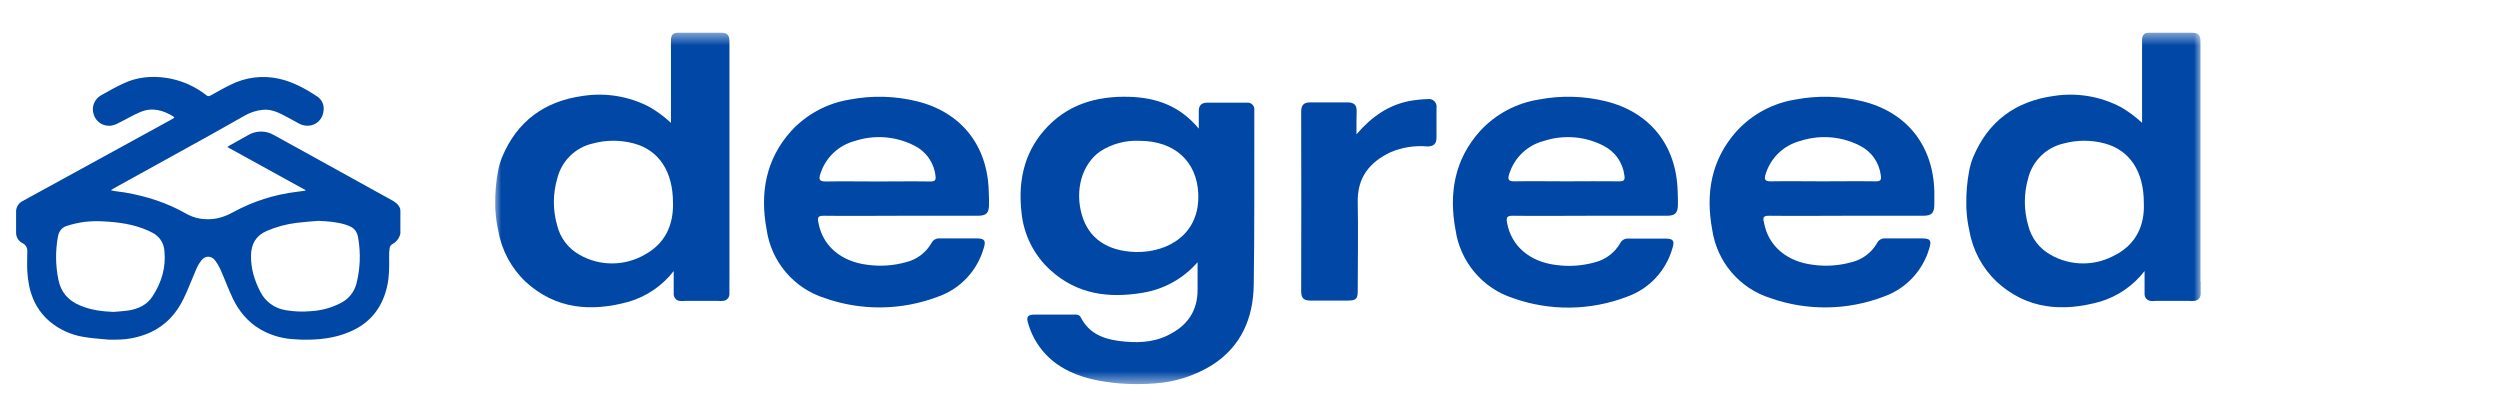 <?xml version="1.0" encoding="UTF-8"?>
<svg xmlns="http://www.w3.org/2000/svg" width="192" height="32" viewBox="0 0 192 32" fill="none">
  <path d="M23.105 26.084C22.855 26.066 22.604 26.061 22.355 26.037C21.526 25.964 20.723 25.712 20.001 25.297C19.038 24.734 18.355 23.913 17.88 22.921C17.546 22.225 17.282 21.494 16.969 20.786C16.848 20.501 16.692 20.232 16.505 19.985C16.214 19.615 15.752 19.629 15.461 20.001C15.312 20.195 15.187 20.407 15.09 20.632C14.752 21.4 14.462 22.189 14.098 22.943C13.547 24.085 12.726 24.984 11.556 25.524C10.742 25.89 9.86 26.081 8.967 26.084C8.887 26.084 8.402 26.09 8.335 26.084C7.691 26.016 7.039 25.987 6.404 25.872C5.444 25.716 4.544 25.302 3.801 24.675C2.627 23.663 2.177 22.32 2.097 20.825C2.068 20.321 2.097 19.815 2.097 19.311C2.107 19.181 2.078 19.052 2.014 18.939C1.95 18.826 1.853 18.735 1.737 18.677C1.579 18.601 1.446 18.48 1.357 18.328C1.268 18.176 1.226 18.002 1.236 17.826C1.241 17.315 1.241 16.804 1.236 16.294C1.227 16.115 1.272 15.937 1.364 15.784C1.456 15.63 1.591 15.507 1.753 15.431C2.207 15.186 2.658 14.937 3.109 14.689L13.111 9.209C13.205 9.158 13.294 9.099 13.383 9.047C13.379 9.028 13.372 9.01 13.363 8.993C13.346 8.973 13.327 8.955 13.306 8.94C12.523 8.462 11.691 8.227 10.808 8.592C10.22 8.832 9.671 9.172 9.1 9.448C8.915 9.551 8.714 9.621 8.506 9.654C8.223 9.685 7.938 9.617 7.699 9.461C7.461 9.306 7.284 9.072 7.199 8.8C7.105 8.528 7.108 8.231 7.21 7.962C7.311 7.692 7.504 7.467 7.754 7.324C8.321 6.995 8.901 6.684 9.494 6.403C10.538 5.913 11.635 5.818 12.757 5.978C13.884 6.146 14.948 6.605 15.844 7.311C15.887 7.352 15.943 7.378 16.003 7.382C16.063 7.387 16.122 7.371 16.171 7.336C16.683 7.05 17.193 6.756 17.721 6.503C18.869 5.928 20.18 5.767 21.433 6.047C22.514 6.291 23.477 6.82 24.391 7.431C24.551 7.544 24.679 7.697 24.761 7.875C24.842 8.053 24.875 8.25 24.855 8.445C24.796 9.444 23.791 9.961 22.922 9.467C22.502 9.229 22.075 9.003 21.646 8.78C21.188 8.548 20.707 8.382 20.182 8.432C19.682 8.482 19.198 8.641 18.765 8.896C17.913 9.38 17.062 9.864 16.205 10.338C13.725 11.712 11.244 13.083 8.761 14.453C8.675 14.5 8.594 14.557 8.51 14.609C8.688 14.659 8.87 14.691 9.054 14.707C9.233 14.729 9.41 14.752 9.588 14.782C11.249 15.068 12.836 15.573 14.303 16.414C14.771 16.677 15.295 16.821 15.831 16.835C16.583 16.867 17.257 16.656 17.91 16.293C19.421 15.469 21.074 14.939 22.782 14.732L23.452 14.643L23.459 14.597L17.454 11.29C17.525 11.243 17.563 11.212 17.606 11.188C18.09 10.917 18.572 10.644 19.057 10.377C19.358 10.198 19.701 10.104 20.051 10.104C20.401 10.104 20.744 10.198 21.045 10.377C22.396 11.118 23.744 11.862 25.09 12.61C26.792 13.551 28.493 14.491 30.194 15.432C30.456 15.576 30.749 15.871 30.749 16.158V17.943C30.707 18.122 30.626 18.289 30.512 18.433C30.398 18.577 30.253 18.694 30.089 18.776C30.045 18.808 30.008 18.848 29.98 18.894C29.952 18.94 29.934 18.992 29.926 19.045C29.894 19.262 29.881 19.481 29.886 19.699C29.896 20.474 29.903 21.247 29.728 22.009C29.387 23.481 28.597 24.609 27.24 25.305C26.127 25.874 24.93 26.067 23.696 26.089C23.631 26.09 23.16 26.092 23.105 26.084ZM8.753 23.952C9.116 23.918 9.482 23.901 9.843 23.849C10.612 23.733 11.285 23.421 11.719 22.753C12.406 21.697 12.756 20.542 12.627 19.266C12.609 18.968 12.511 18.68 12.344 18.433C12.177 18.185 11.947 17.987 11.677 17.858C11.591 17.814 11.505 17.768 11.418 17.729C10.299 17.219 9.105 17.057 7.896 17C7.42 16.974 6.944 16.988 6.471 17.043C6.021 17.105 5.578 17.206 5.146 17.346C4.757 17.462 4.527 17.751 4.45 18.168C4.25 19.255 4.261 20.37 4.48 21.453C4.668 22.446 5.245 23.087 6.157 23.464C6.987 23.815 7.858 23.923 8.753 23.957V23.952ZM24.474 16.959C23.913 17.009 23.348 17.042 22.789 17.114C21.991 17.209 21.212 17.421 20.475 17.74C19.653 18.102 19.293 18.735 19.277 19.618C19.261 20.608 19.535 21.517 19.98 22.383C20.166 22.761 20.439 23.088 20.778 23.338C21.116 23.588 21.51 23.753 21.926 23.819C22.571 23.931 23.229 23.957 23.882 23.898C24.686 23.853 25.471 23.637 26.184 23.264C26.475 23.117 26.731 22.909 26.936 22.656C27.141 22.402 27.289 22.108 27.372 21.792C27.666 20.639 27.712 19.437 27.507 18.266C27.441 17.858 27.259 17.55 26.874 17.383C26.745 17.325 26.613 17.276 26.478 17.234C25.825 17.042 25.154 16.992 24.474 16.964V16.959Z" fill="#0047A6"></path>
  <mask id="mask0_21617_37434" style="mask-type:luminance" maskUnits="userSpaceOnUse" x="38" y="2" width="131" height="28">
    <path d="M169 2.5H38V29.5H169V2.5Z" fill="white"></path>
  </mask>
  <g mask="url(#mask0_21617_37434)">
    <path d="M56.022 21.617C56.022 15.487 56.022 9.358 56.022 3.23C56.022 2.643 55.86 2.512 55.289 2.512H52.029C51.482 2.536 51.533 2.957 51.53 3.306C51.53 4.931 51.53 6.557 51.53 8.183C51.53 8.573 51.53 8.967 51.53 9.436C51.035 8.975 50.49 8.57 49.907 8.228C48.323 7.395 46.514 7.093 44.747 7.368C41.813 7.779 39.715 9.305 38.556 12.077C38.414 12.429 38.309 12.796 38.243 13.171C38.088 14.004 38.017 14.85 38.033 15.697C38.033 15.88 38.033 16.067 38.054 16.246C38.086 16.743 38.157 17.236 38.267 17.72C38.528 19.222 39.267 20.599 40.372 21.645C42.691 23.761 45.408 23.965 48.283 23.174C49.654 22.773 50.864 21.948 51.74 20.817C51.74 21.113 51.74 21.376 51.74 21.621V22.332C51.74 22.37 51.74 22.404 51.74 22.442C51.74 22.48 51.74 22.463 51.74 22.473V22.591C51.739 22.703 51.776 22.812 51.843 22.901C51.85 22.914 51.86 22.926 51.871 22.936L51.915 22.981L51.963 23.022C51.995 23.045 52.03 23.063 52.067 23.078C52.105 23.091 52.144 23.102 52.184 23.109C52.324 23.128 52.466 23.128 52.607 23.109H55.052H55.172C55.273 23.119 55.375 23.119 55.475 23.109H55.496C55.635 23.109 55.767 23.053 55.865 22.955C55.964 22.857 56.019 22.723 56.019 22.584V21.614L56.022 21.617ZM49.535 19.546C48.772 19.991 47.906 20.228 47.024 20.231C46.141 20.235 45.273 20.006 44.507 19.567C44.079 19.33 43.706 19.006 43.41 18.616C43.114 18.227 42.901 17.779 42.787 17.303C42.449 16.12 42.455 14.865 42.804 13.685C42.968 13.031 43.309 12.436 43.79 11.965C44.271 11.495 44.873 11.168 45.528 11.02C46.564 10.739 47.656 10.739 48.693 11.02C50.612 11.538 51.685 13.181 51.685 15.559C51.733 17.309 51.066 18.711 49.518 19.557L49.535 19.546Z" fill="#0047A6"></path>
    <path d="M168.999 21.617C168.999 15.487 168.999 9.358 168.999 3.23C168.999 2.643 168.837 2.512 168.27 2.512H165.009C164.459 2.536 164.511 2.957 164.511 3.306C164.511 4.931 164.511 6.557 164.511 8.183C164.511 8.573 164.511 8.967 164.511 9.436C164.016 8.973 163.472 8.568 162.887 8.228C161.304 7.394 159.495 7.093 157.728 7.368C154.794 7.779 152.692 9.305 151.537 12.077C151.394 12.429 151.289 12.796 151.224 13.171C151.068 14.004 150.998 14.85 151.014 15.697C151.014 15.88 151.014 16.067 151.035 16.246C151.066 16.743 151.137 17.236 151.248 17.72C151.509 19.222 152.247 20.599 153.353 21.645C155.671 23.761 158.392 23.965 161.264 23.174C162.628 22.77 163.832 21.945 164.703 20.817C164.703 21.113 164.703 21.376 164.703 21.621V22.591C164.703 22.703 164.739 22.812 164.806 22.901L164.834 22.936L164.879 22.981L164.927 23.022C164.96 23.044 164.996 23.063 165.033 23.078C165.071 23.091 165.11 23.102 165.15 23.109C165.292 23.128 165.435 23.128 165.577 23.109H168.022H168.139C168.241 23.119 168.344 23.119 168.445 23.109H168.493C168.632 23.109 168.765 23.053 168.863 22.955C168.961 22.857 169.016 22.723 169.016 22.584V21.614L168.999 21.617ZM162.512 19.546C161.749 19.991 160.883 20.228 160.001 20.231C159.118 20.235 158.25 20.006 157.484 19.567C157.057 19.329 156.683 19.005 156.387 18.616C156.091 18.226 155.879 17.779 155.764 17.303C155.423 16.121 155.423 14.867 155.764 13.685C155.928 13.032 156.27 12.437 156.751 11.966C157.231 11.496 157.833 11.168 158.488 11.02C159.524 10.739 160.616 10.739 161.652 11.02C163.572 11.538 164.645 13.181 164.645 15.559C164.727 17.309 164.06 18.711 162.512 19.557V19.546Z" fill="#0047A6"></path>
    <path d="M63.285 16.57C65.253 16.595 67.22 16.57 69.188 16.57H75.09C75.747 16.57 75.946 16.37 75.957 15.721C75.957 15.376 75.957 15.031 75.936 14.686C75.843 11.172 73.817 8.618 70.433 7.782C68.743 7.364 66.983 7.317 65.273 7.644C63.542 7.918 61.954 8.769 60.764 10.06C58.79 12.252 58.357 14.858 58.88 17.654C59.057 18.857 59.568 19.985 60.354 20.91C61.14 21.835 62.169 22.52 63.323 22.887C66.159 23.89 69.257 23.849 72.067 22.773C72.899 22.478 73.649 21.988 74.254 21.343C74.86 20.698 75.303 19.918 75.547 19.066C75.733 18.486 75.626 18.317 75.042 18.31C74.089 18.31 73.133 18.31 72.177 18.31C72.045 18.297 71.912 18.325 71.797 18.39C71.682 18.456 71.59 18.556 71.533 18.676C71.322 19.041 71.038 19.36 70.7 19.611C70.362 19.863 69.976 20.043 69.566 20.14C68.606 20.406 67.602 20.473 66.615 20.336C64.572 20.088 63.175 18.863 62.856 17.113C62.759 16.691 62.821 16.564 63.285 16.57ZM63.007 13.343C63.202 12.73 63.55 12.177 64.016 11.735C64.483 11.294 65.054 10.979 65.676 10.82C66.421 10.578 67.207 10.486 67.987 10.549C68.768 10.611 69.529 10.828 70.226 11.186C70.666 11.402 71.044 11.727 71.327 12.128C71.609 12.53 71.787 12.996 71.843 13.485C71.901 13.851 71.798 13.94 71.437 13.937C70.085 13.916 68.73 13.937 67.375 13.937C66.02 13.937 64.744 13.913 63.426 13.937C62.9 13.944 62.873 13.757 63.007 13.343Z" fill="#0047A6"></path>
    <path d="M116.193 16.57C118.161 16.595 120.128 16.57 122.095 16.57H127.998C128.654 16.57 128.854 16.37 128.864 15.721C128.864 15.376 128.864 15.031 128.844 14.686C128.751 11.172 126.725 8.618 123.34 7.782C121.651 7.364 119.891 7.317 118.181 7.644C116.45 7.918 114.862 8.769 113.672 10.06C111.698 12.252 111.264 14.858 111.784 17.654C111.959 18.857 112.467 19.987 113.25 20.914C114.033 21.842 115.06 22.53 116.214 22.901C119.05 23.903 122.148 23.863 124.957 22.787C125.789 22.492 126.539 22.002 127.145 21.357C127.75 20.712 128.194 19.931 128.438 19.08C128.624 18.5 128.517 18.331 127.932 18.324C126.979 18.324 126.023 18.324 125.067 18.324C124.935 18.311 124.803 18.339 124.687 18.404C124.572 18.47 124.48 18.57 124.424 18.69C124.211 19.055 123.927 19.372 123.589 19.623C123.251 19.875 122.866 20.055 122.457 20.154C121.496 20.42 120.492 20.487 119.505 20.35C117.462 20.102 116.066 18.876 115.746 17.126C115.667 16.691 115.729 16.564 116.193 16.57ZM115.915 13.343C116.108 12.729 116.455 12.174 116.922 11.733C117.389 11.291 117.961 10.977 118.584 10.82C119.329 10.578 120.114 10.486 120.895 10.549C121.676 10.611 122.437 10.828 123.134 11.186C123.573 11.402 123.95 11.724 124.233 12.124C124.516 12.523 124.695 12.988 124.754 13.474C124.813 13.84 124.709 13.93 124.348 13.926C122.997 13.906 121.641 13.926 120.286 13.926C118.931 13.926 117.655 13.902 116.338 13.926C115.815 13.944 115.78 13.757 115.915 13.343Z" fill="#0047A6"></path>
    <path d="M135.889 16.57C137.856 16.594 139.824 16.57 141.791 16.57H147.69C148.347 16.57 148.55 16.37 148.557 15.721C148.557 15.376 148.557 15.031 148.557 14.685C148.464 11.172 146.438 8.617 143.053 7.782C141.363 7.365 139.604 7.318 137.894 7.644C136.163 7.918 134.575 8.769 133.385 10.06C131.414 12.252 130.977 14.858 131.5 17.654C131.679 18.857 132.19 19.985 132.977 20.91C133.763 21.835 134.792 22.52 135.947 22.887C138.782 23.889 141.879 23.849 144.687 22.773C145.52 22.478 146.27 21.988 146.876 21.343C147.482 20.698 147.926 19.917 148.171 19.066C148.357 18.486 148.247 18.317 147.666 18.31C146.71 18.31 145.753 18.31 144.801 18.31C144.668 18.296 144.535 18.324 144.419 18.39C144.304 18.455 144.211 18.555 144.154 18.676C143.943 19.041 143.66 19.359 143.322 19.61C142.985 19.862 142.599 20.042 142.19 20.139C141.23 20.406 140.226 20.473 139.239 20.336C137.196 20.088 135.799 18.862 135.48 17.112C135.363 16.691 135.425 16.563 135.889 16.57ZM135.61 13.343C135.804 12.729 136.15 12.174 136.617 11.732C137.085 11.291 137.657 10.976 138.279 10.819C139.025 10.578 139.81 10.485 140.591 10.548C141.372 10.611 142.132 10.828 142.83 11.185C143.268 11.401 143.646 11.723 143.928 12.123C144.211 12.523 144.389 12.987 144.446 13.474C144.505 13.84 144.405 13.93 144.044 13.926C142.689 13.905 141.334 13.926 139.982 13.926C138.63 13.926 137.347 13.902 136.033 13.926C135.511 13.943 135.476 13.757 135.61 13.343Z" fill="#0047A6"></path>
    <path d="M96.331 8.487C96.345 8.406 96.339 8.323 96.314 8.244C96.289 8.165 96.246 8.094 96.189 8.035C96.131 7.977 96.06 7.933 95.982 7.907C95.904 7.881 95.821 7.874 95.74 7.887H92.703C92.249 7.887 92.053 8.125 92.067 8.577C92.067 8.967 92.067 9.357 92.067 9.882C90.605 8.111 88.775 7.493 86.711 7.434C84.173 7.365 81.896 8.039 80.176 10.027C78.597 11.853 78.185 14.031 78.456 16.364C78.63 18.043 79.414 19.599 80.658 20.734C82.721 22.612 85.156 22.926 87.774 22.481C89.403 22.215 90.889 21.386 91.974 20.137C91.974 20.917 91.974 21.559 91.974 22.208C91.994 23.934 91.138 25.056 89.652 25.77C88.448 26.347 87.169 26.347 85.893 26.178C84.678 26.019 83.605 25.563 83.007 24.379C82.89 24.145 82.663 24.155 82.463 24.159C81.473 24.159 80.479 24.159 79.485 24.159C78.917 24.159 78.797 24.328 78.965 24.849C79.385 26.3 80.355 27.529 81.665 28.273C83 29.046 84.475 29.309 85.989 29.447C86.885 29.517 87.786 29.517 88.682 29.447C90.25 29.344 91.769 28.857 93.105 28.028C95.334 26.596 96.249 24.421 96.287 21.88C96.356 17.414 96.318 12.95 96.331 8.487ZM87.244 19.354C85.053 19.298 83.612 18.318 83.089 16.509C82.536 14.607 83.089 12.636 84.465 11.646C85.365 11.054 86.428 10.763 87.502 10.814C90.213 10.814 91.908 12.402 92.025 14.842C92.183 17.973 89.71 19.398 87.244 19.354Z" fill="#0047A6"></path>
    <path d="M104.177 10.315C105.343 8.962 106.637 8.061 108.277 7.751C108.732 7.671 109.192 7.624 109.653 7.609C109.744 7.594 109.838 7.601 109.925 7.63C110.013 7.658 110.093 7.707 110.158 7.772C110.224 7.838 110.273 7.918 110.302 8.006C110.33 8.094 110.338 8.187 110.324 8.279C110.324 9.043 110.324 9.808 110.324 10.574C110.324 11.061 110.073 11.264 109.602 11.244C108.648 11.163 107.688 11.314 106.805 11.686C105.182 12.448 104.232 13.636 104.274 15.534C104.318 17.792 104.274 20.053 104.274 22.314C104.274 22.963 104.153 23.08 103.507 23.084C102.554 23.084 101.598 23.084 100.645 23.084C100.136 23.084 99.93 22.901 99.93 22.372C99.943 17.77 99.943 13.175 99.93 8.586C99.93 8.058 100.139 7.861 100.638 7.864C101.594 7.864 102.547 7.864 103.503 7.864C103.971 7.864 104.208 8.051 104.191 8.555C104.174 9.059 104.177 9.625 104.177 10.315Z" fill="#0047A6"></path>
  </g>
</svg>
